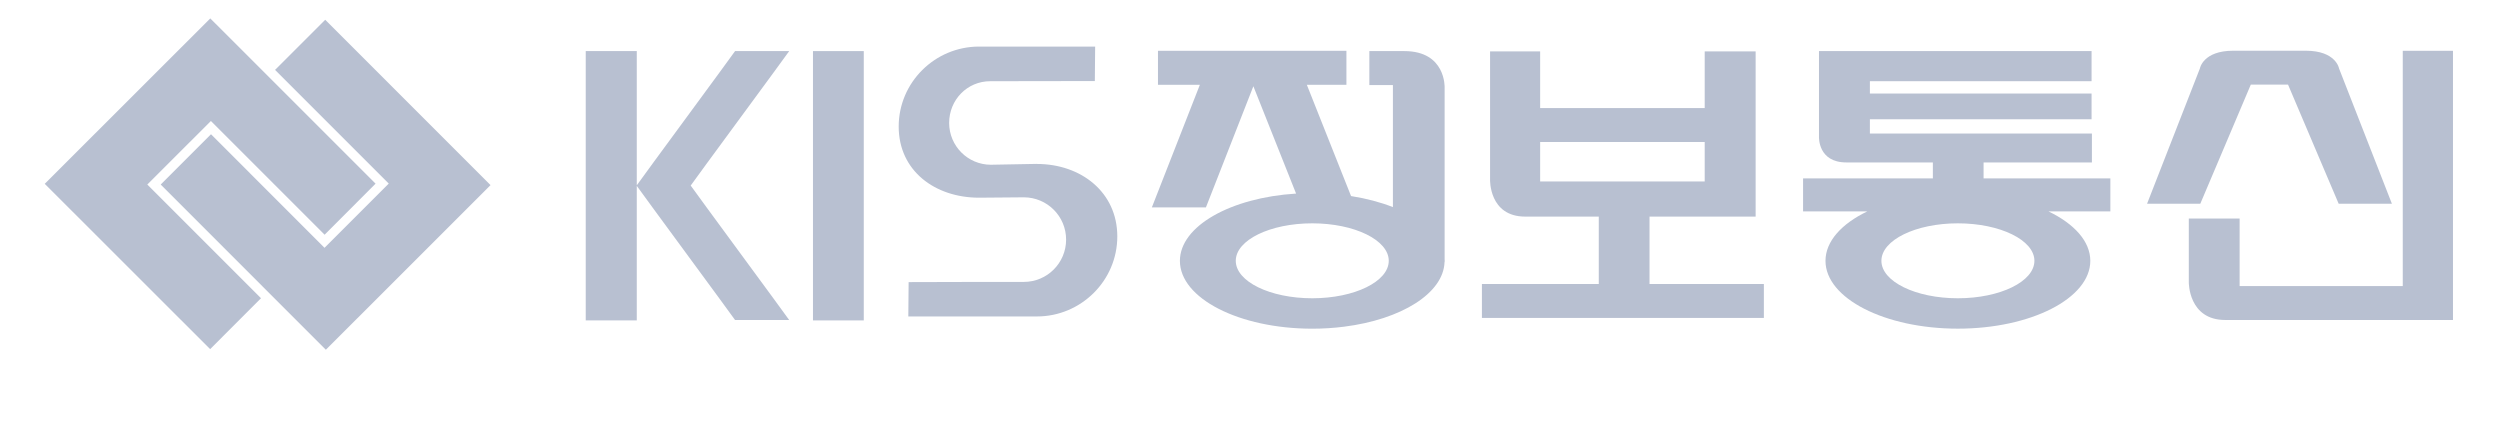 <svg width="153" height="26" viewBox="0 0 153 26" fill="none" xmlns="http://www.w3.org/2000/svg">
<g clip-path="url(#clip0_1159_8854)">
<g clip-path="url(#clip1_1159_8854)">
<path d="M9.015 11.294L15.973 18.252L12.861 21.367L2.738 11.25L12.869 1.127L22.985 11.24L19.866 14.365L12.906 7.405L9.015 11.294Z" fill="#B8C0D1"/>
<path d="M23.791 11.236L16.833 4.277L19.904 1.21L30.021 11.329L19.942 21.404L9.835 11.294L12.913 8.216L19.86 15.166L23.791 11.236Z" fill="#B8C0D1"/>
<path d="M137.747 5.179H140.028L143.126 12.467H146.384L143.151 4.194C143.151 4.194 142.972 3.104 141.114 3.104H136.673C134.815 3.104 134.632 4.194 134.632 4.194L131.401 12.467H134.659L137.749 5.179H137.747Z" fill="#B8C0D1"/>
<path d="M88.411 5.353C88.411 5.353 88.496 3.127 85.947 3.127H83.804V5.207H85.246V12.675C84.486 12.376 83.621 12.147 82.684 11.999L79.979 5.191H82.401V3.11H70.868V5.191H73.431L70.493 12.694H73.802L76.706 5.278L79.32 11.847C75.312 12.097 72.21 13.842 72.21 15.965C72.21 18.258 75.837 20.116 80.312 20.116C80.982 20.116 81.634 20.074 82.262 19.993C85.751 19.552 88.344 17.954 88.406 16.036H88.411V16.029C88.411 16.009 88.417 15.988 88.417 15.965C88.417 15.944 88.411 15.921 88.411 15.9V5.353ZM80.31 18.254C77.724 18.254 75.629 17.228 75.629 15.961C75.629 14.694 77.724 13.668 80.31 13.668C82.897 13.668 84.992 14.694 84.992 15.961C84.992 17.228 82.899 18.254 80.31 18.254Z" fill="#B8C0D1"/>
<path d="M147.049 3.11V17.507H137.065V13.374H133.955V17.28C133.955 17.28 133.93 19.583 136.185 19.583H150.124V3.11H147.051H147.049Z" fill="#B8C0D1"/>
<path d="M100.951 13.256H107.445V3.147H104.328V6.614H94.257V3.147H91.192V10.996C91.192 10.996 91.122 13.256 93.346 13.256H97.845V17.38H90.693V19.459H107.949V17.38H100.951V13.256ZM94.257 11.104V8.689H104.328V11.104H94.257Z" fill="#B8C0D1"/>
<path d="M121.397 9.941H128.025V8.171H114.437V7.301H128.004V5.726H114.437V4.968H128.004V3.127H111.322V8.387C111.322 8.387 111.256 9.941 112.995 9.941H118.291V10.919H110.348V12.936H114.281C112.706 13.693 111.72 14.769 111.72 15.963C111.72 18.256 115.348 20.114 119.82 20.114C124.292 20.114 127.927 18.256 127.927 15.963C127.927 14.769 126.94 13.693 125.363 12.936H129.154V10.919H121.395V9.941H121.397ZM119.82 18.254C117.236 18.254 115.142 17.228 115.142 15.961C115.142 14.694 117.236 13.668 119.82 13.668C122.404 13.668 124.506 14.694 124.506 15.961C124.506 17.228 122.406 18.254 119.82 18.254Z" fill="#B8C0D1"/>
<path d="M49.754 19.609H52.863V3.127H49.754V19.609Z" fill="#B8C0D1"/>
<path d="M44.986 3.127C44.897 3.277 39.231 10.959 38.971 11.34V3.127H35.847V19.609H38.971V11.375C39.231 11.756 44.897 19.438 44.986 19.586H48.299C48.207 19.436 42.362 11.508 42.271 11.356C42.362 11.204 48.207 3.279 48.299 3.127H44.986Z" fill="#B8C0D1"/>
<path d="M63.458 10.03L60.641 10.082C59.23 10.082 58.088 8.934 58.088 7.523C58.088 6.112 59.191 4.97 60.601 4.97L67.004 4.96L67.023 2.85H59.921C57.216 2.85 55 5.041 55 7.746C55 10.451 57.216 12.099 59.921 12.099L62.657 12.076C64.087 12.076 65.246 13.235 65.246 14.664C65.246 16.094 64.089 17.253 62.657 17.253H60.139L55.608 17.265L55.589 19.367H63.458C66.163 19.367 68.379 17.172 68.379 14.469C68.379 11.766 66.163 10.034 63.458 10.034V10.03Z" fill="#B8C0D1"/>
</g>
</g>
<defs>
<clipPath id="clip0_1159_8854">
<rect width="153" height="26" fill="white"/>
</clipPath>
<clipPath id="clip1_1159_8854">
<rect width="147.385" height="20.277" fill="white" transform="translate(2.738 1.127)"/>
</clipPath>
</defs>
</svg>
